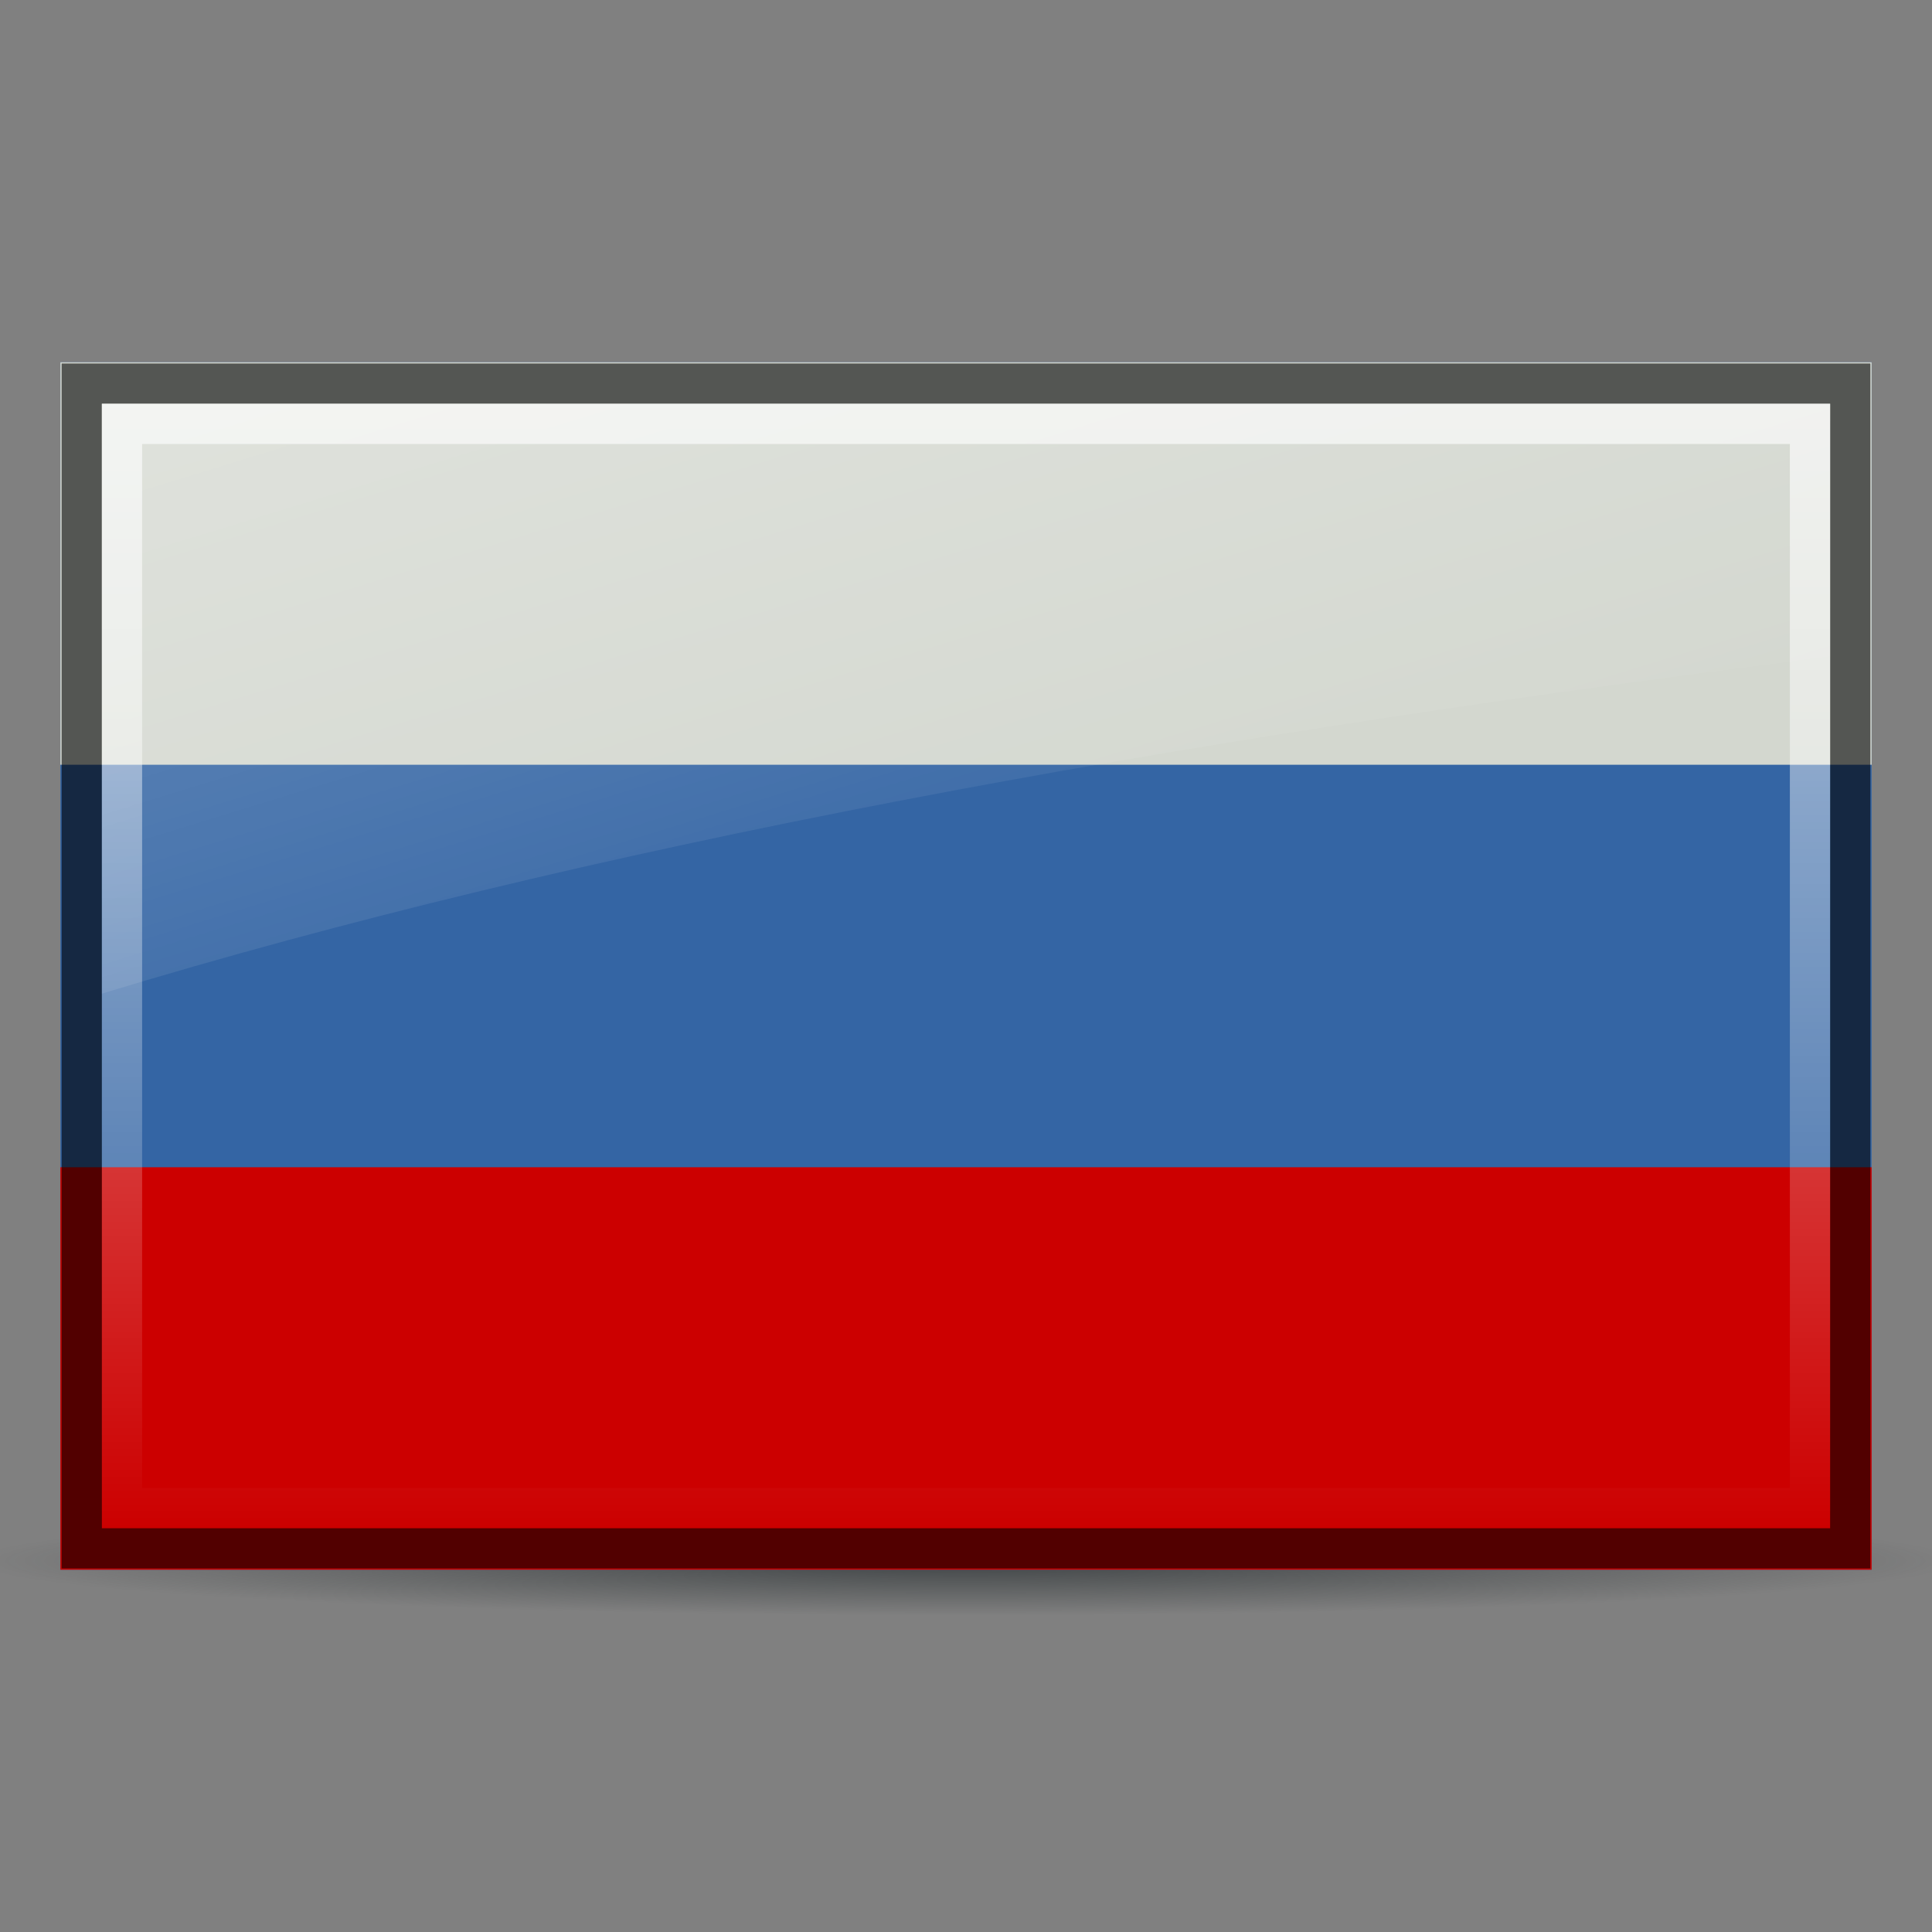 <?xml version="1.0" encoding="UTF-8" standalone="no"?>
<!--part of the rodentia icon theme by sixsixfive released under CC0 (https://creativecommons.org/publicdomain/zero/1.0/) on openclipart-->
<svg xmlns="http://www.w3.org/2000/svg" xmlns:xlink="http://www.w3.org/1999/xlink" viewBox="0 0 48 48">
 <rect x="0" y="0" width="48" height="48" fill="#808080" stroke="none"/>
 <defs id="0">
  <linearGradient id="2">
   <stop id="F" stop-color="#fff"/>
   <stop id="G" offset="1" stop-color="#fff" stop-opacity="0"/>
  </linearGradient>
  <linearGradient id="3">
   <stop id="H" stop-color="#2e3436"/>
   <stop id="I" offset="1" stop-color="#2e3436" stop-opacity="0"/>
  </linearGradient>
  <linearGradient id="4">
   <stop id="J" stop-color="#fff" stop-opacity="0.8"/>
   <stop id="K" offset="1" stop-color="#fff" stop-opacity="0"/>
  </linearGradient>
  <linearGradient y1="10.03" x2="0" y2="37.969" id="5" xlink:href="#4" gradientUnits="userSpaceOnUse"/>
  <radialGradient cx="25.391" cy="42.806" r="22.753" id="6" xlink:href="#3" gradientUnits="userSpaceOnUse" gradientTransform="matrix(1,0,0,0.112,0,37.998)"/>
  <linearGradient x1="2.531" y1="-16.178" x2="15.851" y2="27.16" id="7" xlink:href="#2" gradientUnits="userSpaceOnUse"/>
 </defs>
 <g id="1">
  <path d="m 48.144,42.806 a 22.753,2.556 0 1 1 -45.506,0 22.753,2.556 0 1 1 45.506,0 z" transform="matrix(1.083,0,0,0.532,-3.511,16.012)" id="8" opacity="0.8" fill="url(#6)"/>
  <rect width="45" height="30" x="1.5" y="9" id="9" fill="#3465a4"/>
  <rect width="45" height="10" x="1.5" y="9" id="A" fill="#d3d7cf"/>
  <rect width="45" height="10" x="1.5" y="29" id="B" fill="#c00"/>
  <path d="m 2.031,9.531 0,28.938 43.938,0 0,-28.938 -43.938,0 z" id="C" opacity="0.6" fill="none" stroke="#000"/>
  <path d="m 3.031,10.531 0,26.938 41.938,0 0,-26.938 -41.938,0 z" id="D" opacity="0.8" fill="none" stroke="url(#5)"/>
  <path d="m 2.531,10.031 0,14.656 c 11.943,-3.639 26.282,-6.288 42.938,-8.375 l 0,-6.281 -42.938,0 z" id="E" opacity="0.6" fill="url(#7)"/>
 </g>
</svg>
